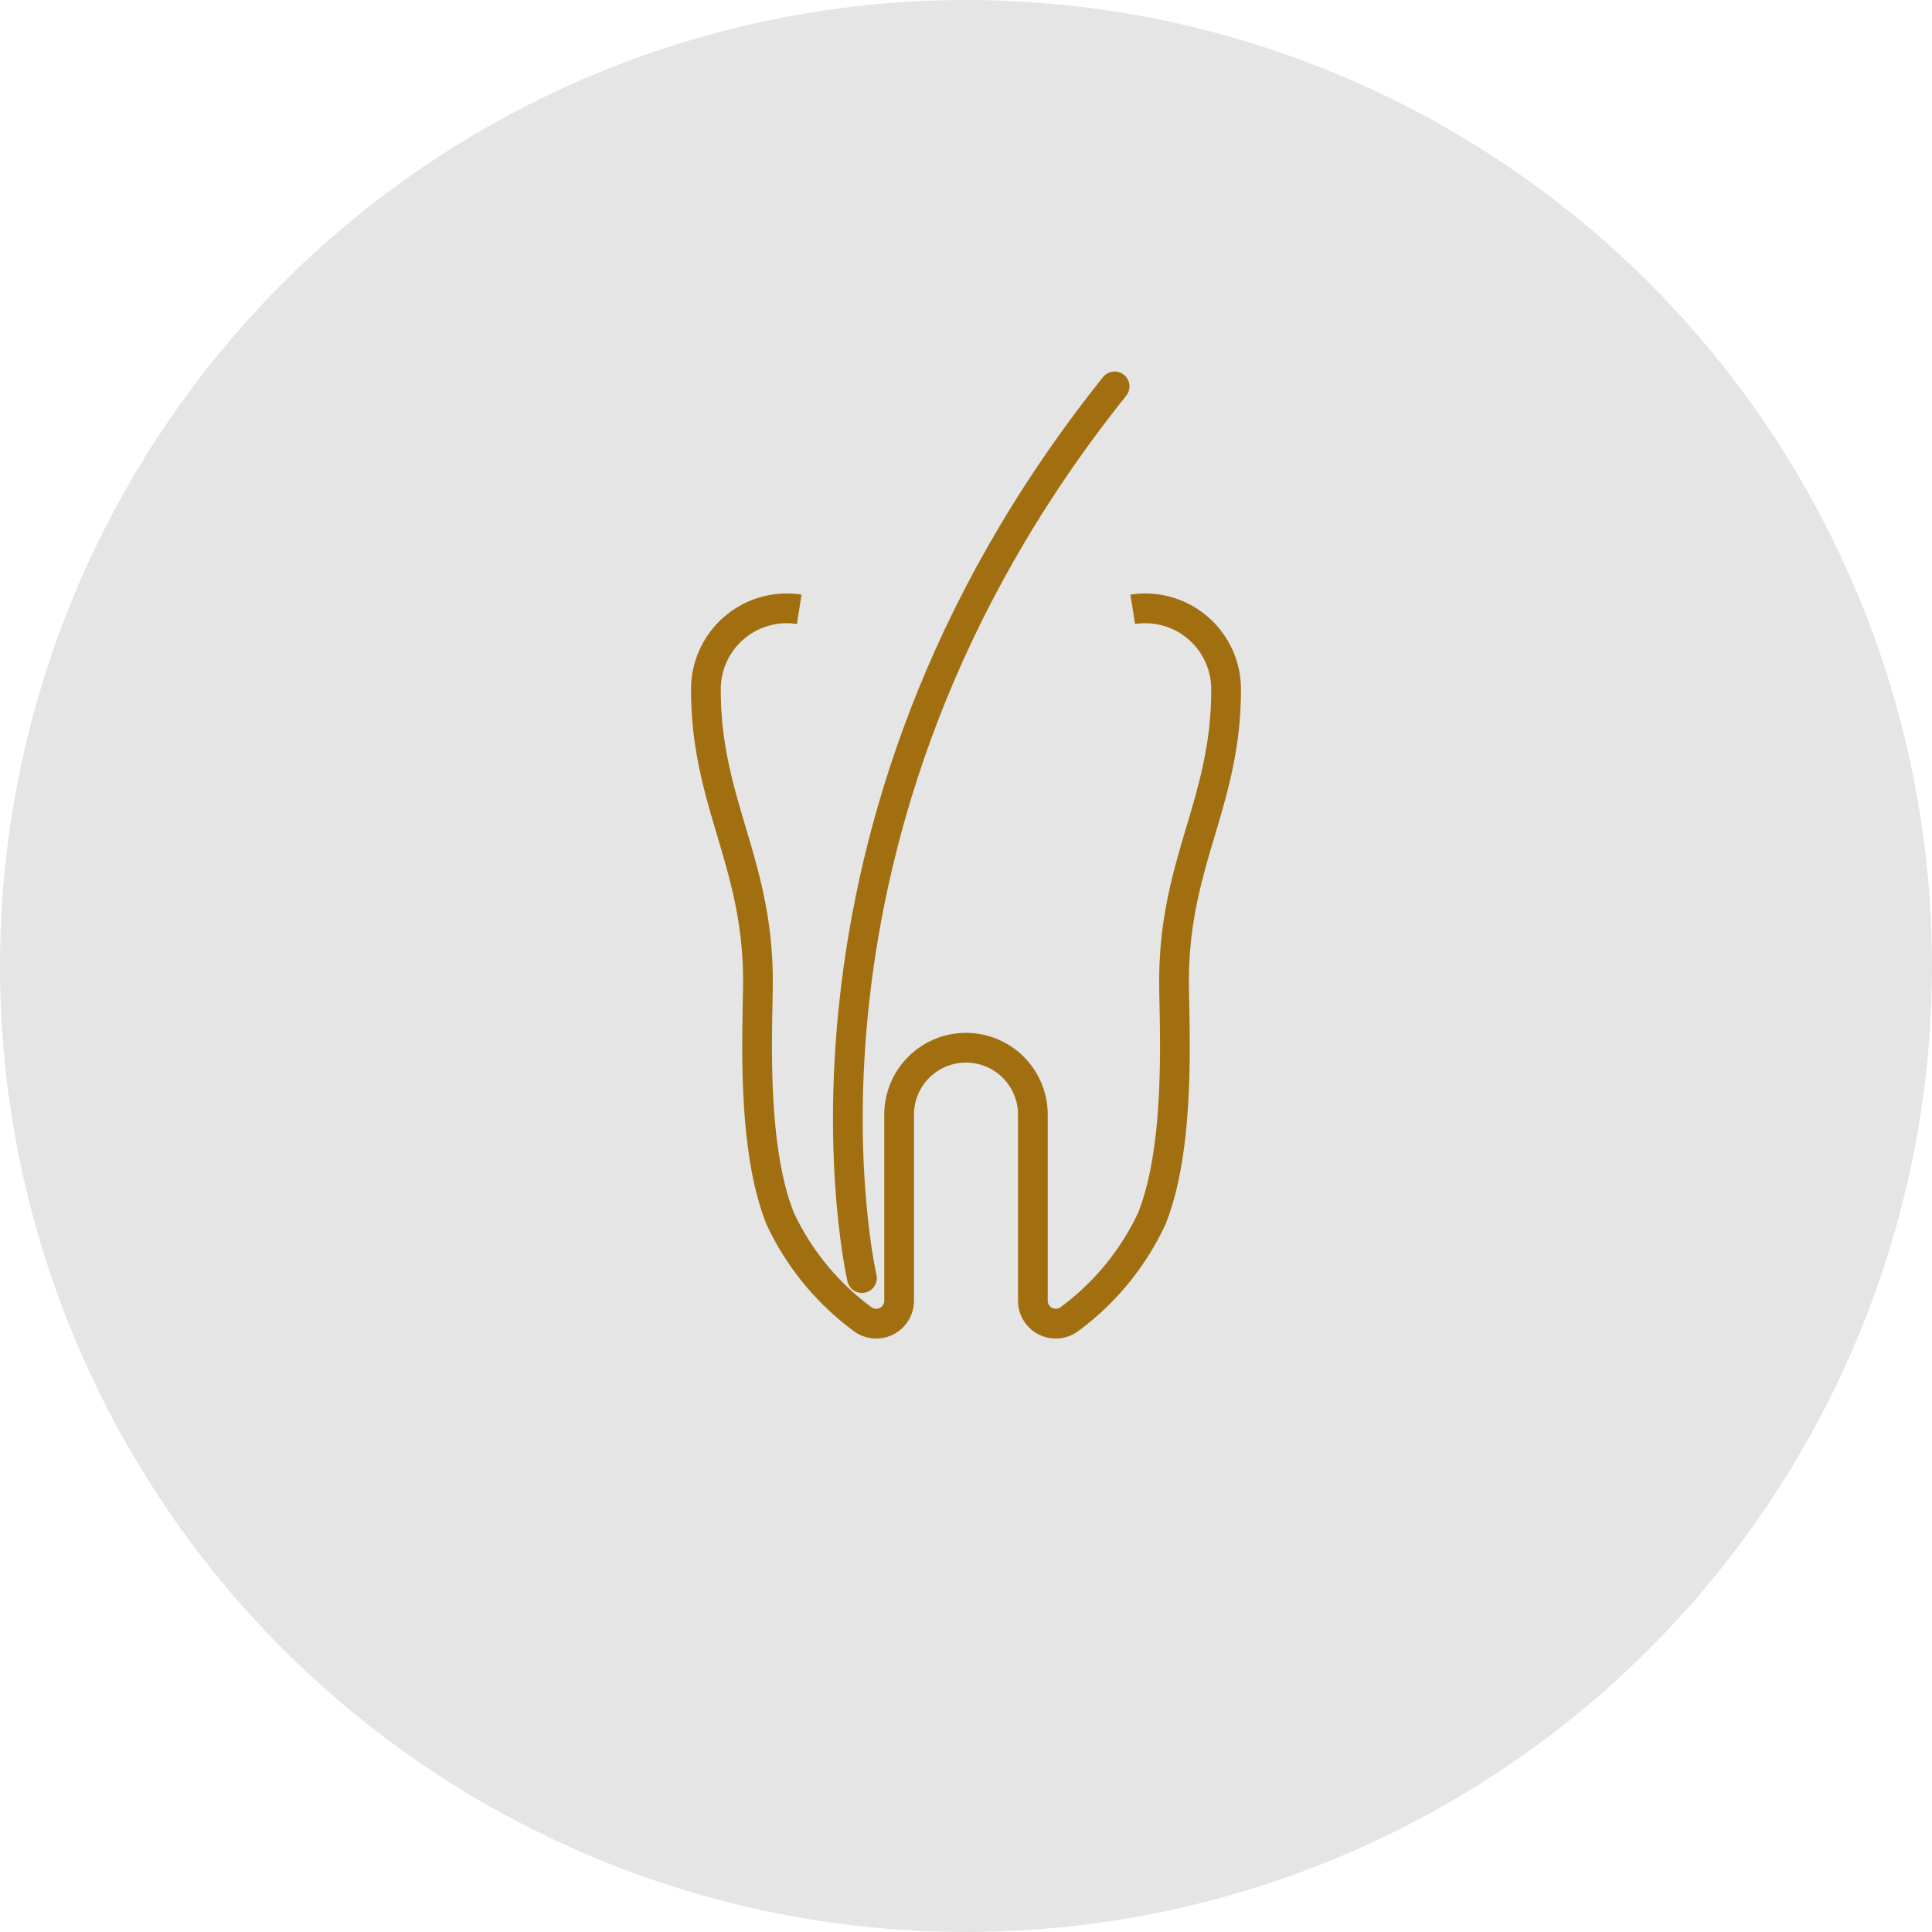 <svg xmlns="http://www.w3.org/2000/svg" viewBox="0 0 130 130"><defs><style>.cls-1{fill:#e5e5e5;}.cls-2,.cls-3{fill:none;stroke:#a16f10;stroke-width:2px;}.cls-2{stroke-miterlimit:10;}.cls-3{stroke-linecap:round;stroke-linejoin:round;}</style></defs><g id="レイヤー_2" data-name="レイヤー 2"><g id="指示レイヤー"><circle class="cls-1" cx="65" cy="65" r="65"/><path class="cls-2" d="M53.78,41a5.44,5.44,0,0,0-6.28,5.44C47.5,54,51,58,51,66c0,3-.5,11,1.5,16A17.75,17.75,0,0,0,58,88.73a1.54,1.54,0,0,0,2.5-1.21V75a4.5,4.5,0,0,1,9,0V87.52A1.54,1.54,0,0,0,72,88.73,17.75,17.75,0,0,0,77.5,82c2-5,1.5-13,1.5-16,0-8,3.5-12,3.5-19.56A5.44,5.44,0,0,0,76.22,41"/><path class="cls-3" d="M58,86S51,56,75,26"/></g></g></svg>
